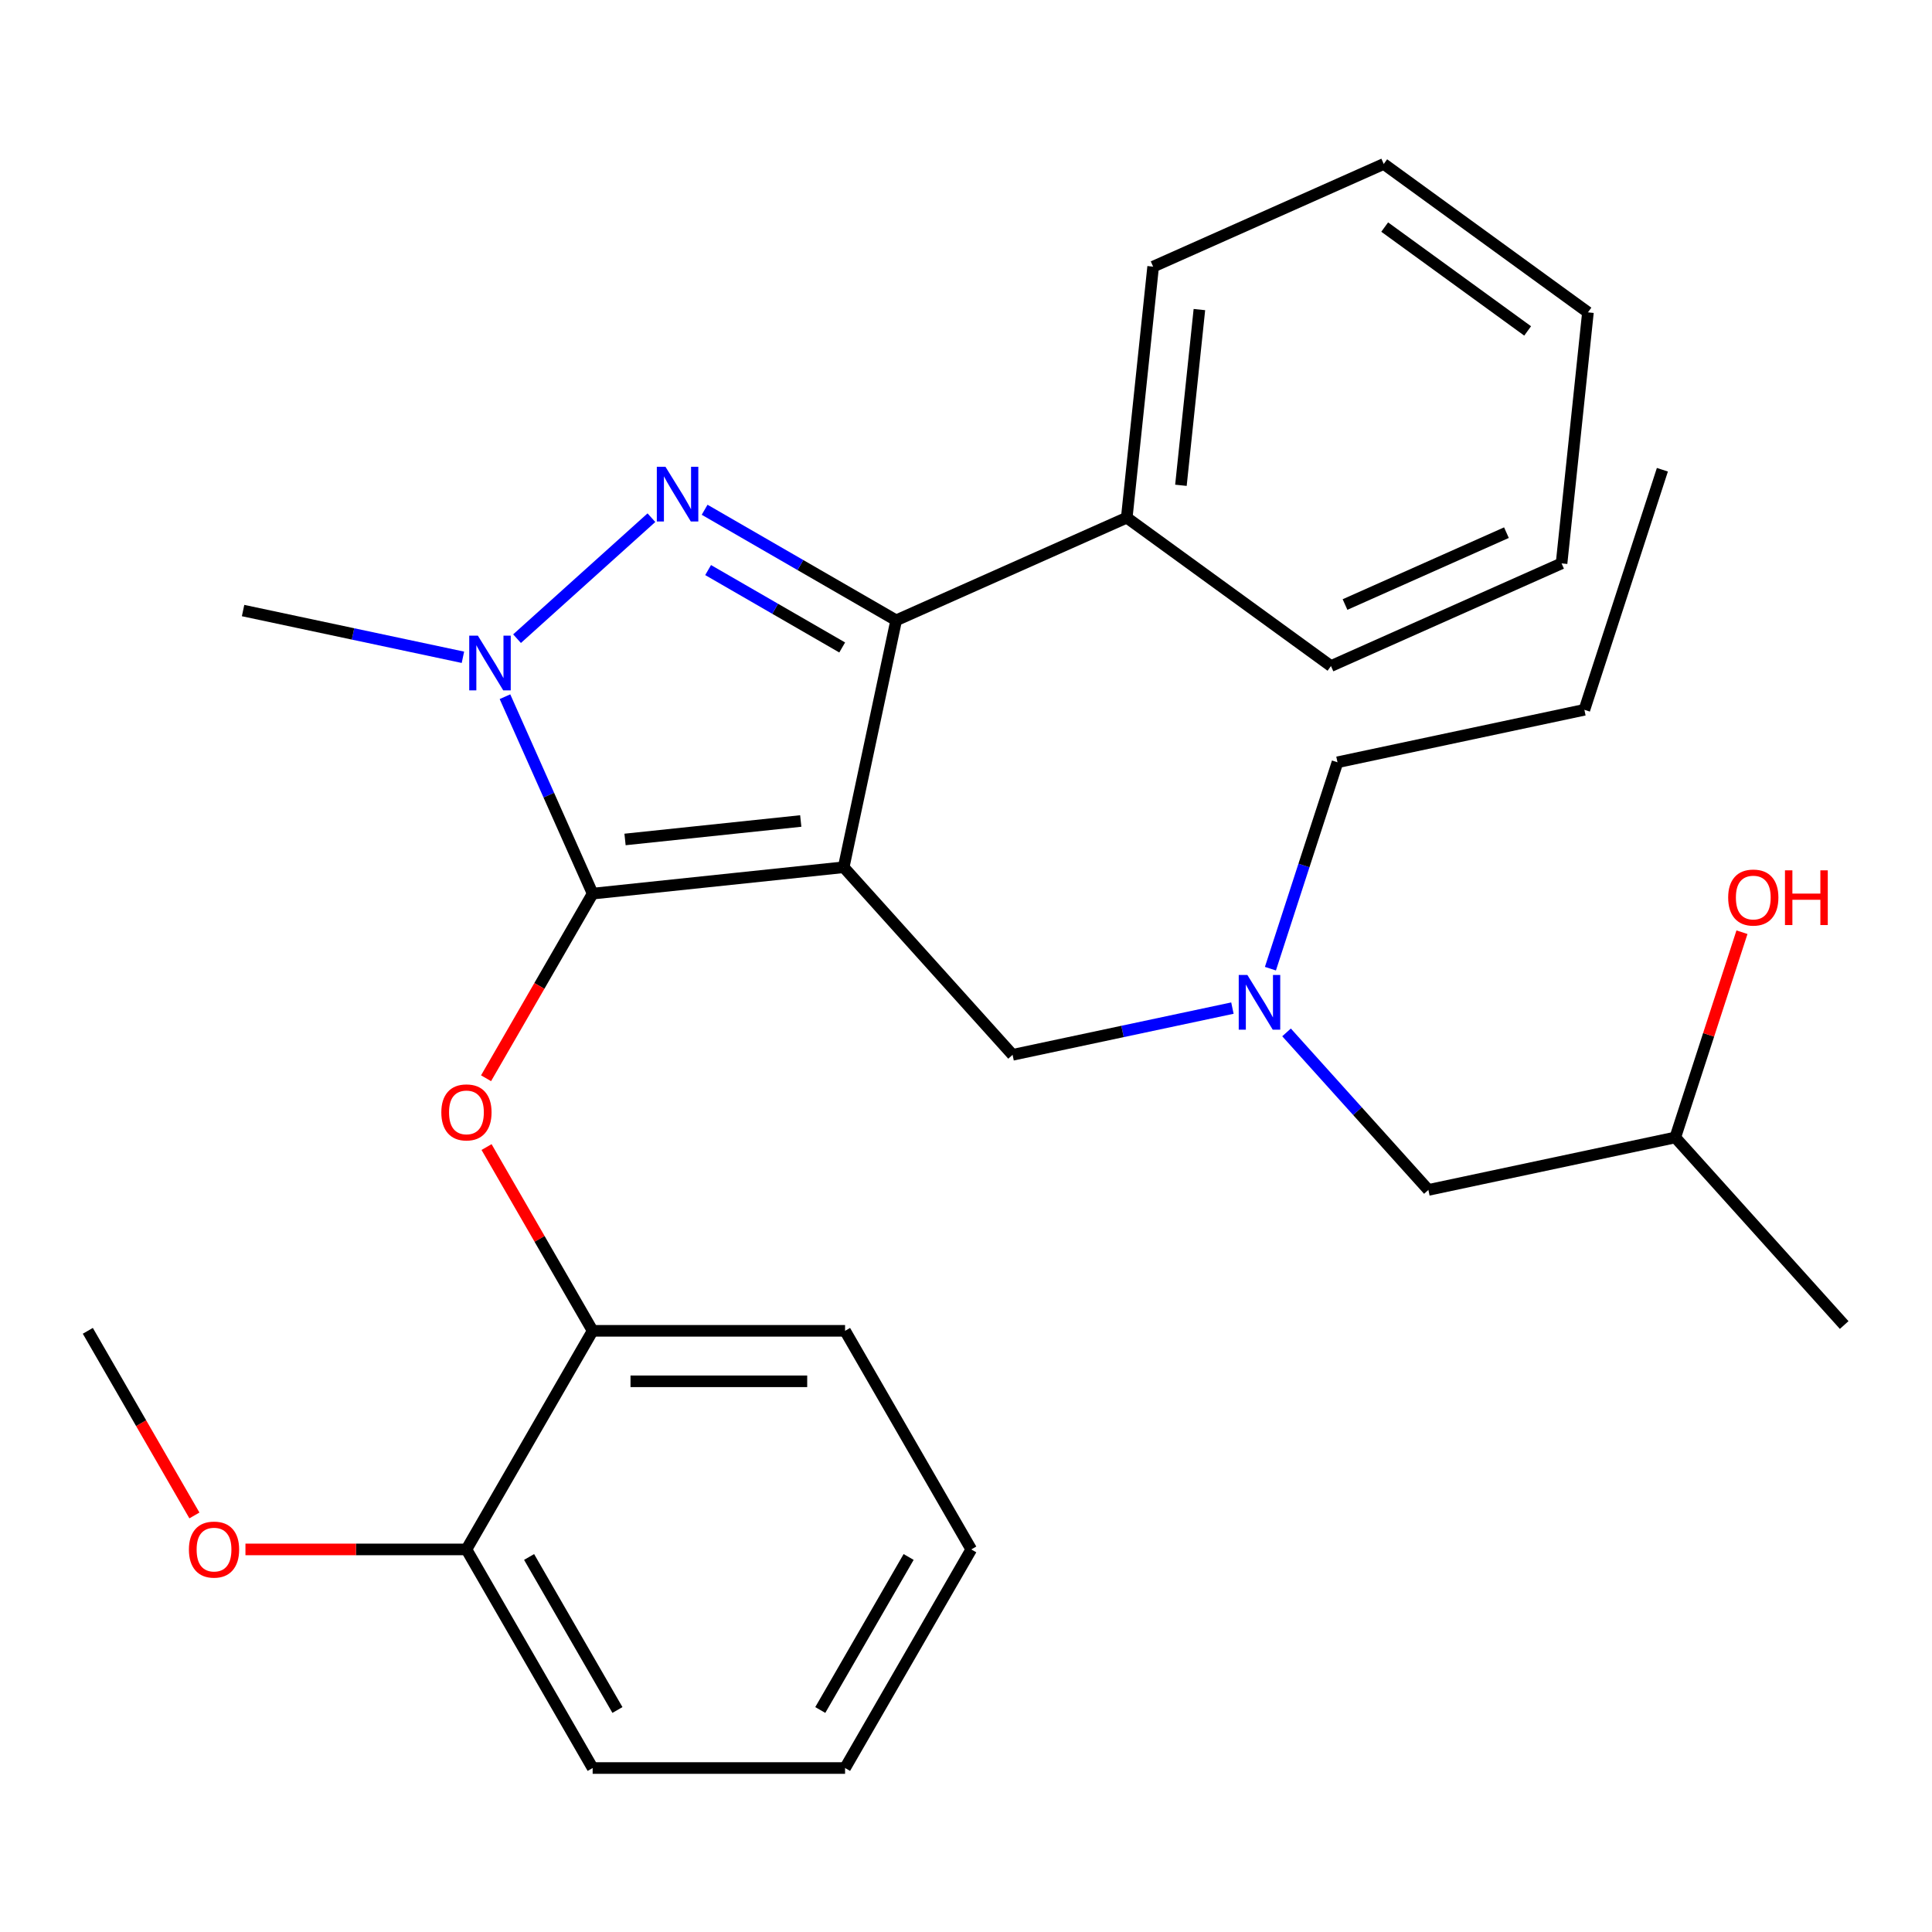 <?xml version='1.0' encoding='iso-8859-1'?>
<svg version='1.1' baseProfile='full'
              xmlns='http://www.w3.org/2000/svg'
                      xmlns:rdkit='http://www.rdkit.org/xml'
                      xmlns:xlink='http://www.w3.org/1999/xlink'
                  xml:space='preserve'
width='1000px' height='1000px' viewBox='0 0 1000 1000'>
<!-- END OF HEADER -->
<rect style='opacity:1.0;fill:#FFFFFF;stroke:none' width='1000' height='1000' x='0' y='0'> </rect>
<path class='bond-0' d='M 657.568,501.386 L 674.924,447.971' style='fill:none;fill-rule:evenodd;stroke:#0000FF;stroke-width:6px;stroke-linecap:butt;stroke-linejoin:miter;stroke-opacity:1' />
<path class='bond-0' d='M 674.924,447.971 L 692.279,394.557' style='fill:none;fill-rule:evenodd;stroke:#000000;stroke-width:6px;stroke-linecap:butt;stroke-linejoin:miter;stroke-opacity:1' />
<path class='bond-1' d='M 665.913,534.368 L 702.62,575.136' style='fill:none;fill-rule:evenodd;stroke:#0000FF;stroke-width:6px;stroke-linecap:butt;stroke-linejoin:miter;stroke-opacity:1' />
<path class='bond-1' d='M 702.62,575.136 L 739.328,615.904' style='fill:none;fill-rule:evenodd;stroke:#000000;stroke-width:6px;stroke-linecap:butt;stroke-linejoin:miter;stroke-opacity:1' />
<path class='bond-2' d='M 637.9,521.789 L 581.006,533.883' style='fill:none;fill-rule:evenodd;stroke:#0000FF;stroke-width:6px;stroke-linecap:butt;stroke-linejoin:miter;stroke-opacity:1' />
<path class='bond-2' d='M 581.006,533.883 L 524.111,545.976' style='fill:none;fill-rule:evenodd;stroke:#000000;stroke-width:6px;stroke-linecap:butt;stroke-linejoin:miter;stroke-opacity:1' />
<path class='bond-3' d='M 739.328,615.904 L 867.123,588.741' style='fill:none;fill-rule:evenodd;stroke:#000000;stroke-width:6px;stroke-linecap:butt;stroke-linejoin:miter;stroke-opacity:1' />
<path class='bond-4' d='M 867.123,588.741 L 884.381,535.626' style='fill:none;fill-rule:evenodd;stroke:#000000;stroke-width:6px;stroke-linecap:butt;stroke-linejoin:miter;stroke-opacity:1' />
<path class='bond-4' d='M 884.381,535.626 L 901.639,482.511' style='fill:none;fill-rule:evenodd;stroke:#FF0000;stroke-width:6px;stroke-linecap:butt;stroke-linejoin:miter;stroke-opacity:1' />
<path class='bond-5' d='M 867.123,588.741 L 954.545,685.832' style='fill:none;fill-rule:evenodd;stroke:#000000;stroke-width:6px;stroke-linecap:butt;stroke-linejoin:miter;stroke-opacity:1' />
<path class='bond-6' d='M 524.111,545.976 L 436.689,448.884' style='fill:none;fill-rule:evenodd;stroke:#000000;stroke-width:6px;stroke-linecap:butt;stroke-linejoin:miter;stroke-opacity:1' />
<path class='bond-7' d='M 261.373,360.612 L 284.064,411.576' style='fill:none;fill-rule:evenodd;stroke:#0000FF;stroke-width:6px;stroke-linecap:butt;stroke-linejoin:miter;stroke-opacity:1' />
<path class='bond-7' d='M 284.064,411.576 L 306.755,462.541' style='fill:none;fill-rule:evenodd;stroke:#000000;stroke-width:6px;stroke-linecap:butt;stroke-linejoin:miter;stroke-opacity:1' />
<path class='bond-8' d='M 267.621,330.575 L 337.172,267.951' style='fill:none;fill-rule:evenodd;stroke:#0000FF;stroke-width:6px;stroke-linecap:butt;stroke-linejoin:miter;stroke-opacity:1' />
<path class='bond-9' d='M 239.608,340.209 L 182.714,328.115' style='fill:none;fill-rule:evenodd;stroke:#0000FF;stroke-width:6px;stroke-linecap:butt;stroke-linejoin:miter;stroke-opacity:1' />
<path class='bond-9' d='M 182.714,328.115 L 125.819,316.022' style='fill:none;fill-rule:evenodd;stroke:#000000;stroke-width:6px;stroke-linecap:butt;stroke-linejoin:miter;stroke-opacity:1' />
<path class='bond-10' d='M 306.755,462.541 L 279.169,510.321' style='fill:none;fill-rule:evenodd;stroke:#000000;stroke-width:6px;stroke-linecap:butt;stroke-linejoin:miter;stroke-opacity:1' />
<path class='bond-10' d='M 279.169,510.321 L 251.583,558.101' style='fill:none;fill-rule:evenodd;stroke:#FF0000;stroke-width:6px;stroke-linecap:butt;stroke-linejoin:miter;stroke-opacity:1' />
<path class='bond-11' d='M 306.755,462.541 L 436.689,448.884' style='fill:none;fill-rule:evenodd;stroke:#000000;stroke-width:6px;stroke-linecap:butt;stroke-linejoin:miter;stroke-opacity:1' />
<path class='bond-11' d='M 323.514,434.505 L 414.468,424.946' style='fill:none;fill-rule:evenodd;stroke:#000000;stroke-width:6px;stroke-linecap:butt;stroke-linejoin:miter;stroke-opacity:1' />
<path class='bond-12' d='M 436.689,448.884 L 463.853,321.089' style='fill:none;fill-rule:evenodd;stroke:#000000;stroke-width:6px;stroke-linecap:butt;stroke-linejoin:miter;stroke-opacity:1' />
<path class='bond-13' d='M 463.853,321.089 L 583.208,267.949' style='fill:none;fill-rule:evenodd;stroke:#000000;stroke-width:6px;stroke-linecap:butt;stroke-linejoin:miter;stroke-opacity:1' />
<path class='bond-14' d='M 463.853,321.089 L 414.283,292.47' style='fill:none;fill-rule:evenodd;stroke:#000000;stroke-width:6px;stroke-linecap:butt;stroke-linejoin:miter;stroke-opacity:1' />
<path class='bond-14' d='M 414.283,292.47 L 364.713,263.85' style='fill:none;fill-rule:evenodd;stroke:#0000FF;stroke-width:6px;stroke-linecap:butt;stroke-linejoin:miter;stroke-opacity:1' />
<path class='bond-14' d='M 435.917,335.132 L 401.218,315.099' style='fill:none;fill-rule:evenodd;stroke:#000000;stroke-width:6px;stroke-linecap:butt;stroke-linejoin:miter;stroke-opacity:1' />
<path class='bond-14' d='M 401.218,315.099 L 366.519,295.065' style='fill:none;fill-rule:evenodd;stroke:#0000FF;stroke-width:6px;stroke-linecap:butt;stroke-linejoin:miter;stroke-opacity:1' />
<path class='bond-15' d='M 692.279,394.557 L 820.075,367.393' style='fill:none;fill-rule:evenodd;stroke:#000000;stroke-width:6px;stroke-linecap:butt;stroke-linejoin:miter;stroke-opacity:1' />
<path class='bond-16' d='M 820.075,367.393 L 860.448,243.137' style='fill:none;fill-rule:evenodd;stroke:#000000;stroke-width:6px;stroke-linecap:butt;stroke-linejoin:miter;stroke-opacity:1' />
<path class='bond-17' d='M 251.837,593.713 L 279.296,641.273' style='fill:none;fill-rule:evenodd;stroke:#FF0000;stroke-width:6px;stroke-linecap:butt;stroke-linejoin:miter;stroke-opacity:1' />
<path class='bond-17' d='M 279.296,641.273 L 306.755,688.833' style='fill:none;fill-rule:evenodd;stroke:#000000;stroke-width:6px;stroke-linecap:butt;stroke-linejoin:miter;stroke-opacity:1' />
<path class='bond-18' d='M 502.73,801.98 L 437.405,915.126' style='fill:none;fill-rule:evenodd;stroke:#000000;stroke-width:6px;stroke-linecap:butt;stroke-linejoin:miter;stroke-opacity:1' />
<path class='bond-18' d='M 470.302,805.887 L 424.574,885.089' style='fill:none;fill-rule:evenodd;stroke:#000000;stroke-width:6px;stroke-linecap:butt;stroke-linejoin:miter;stroke-opacity:1' />
<path class='bond-19' d='M 502.73,801.98 L 437.405,688.833' style='fill:none;fill-rule:evenodd;stroke:#000000;stroke-width:6px;stroke-linecap:butt;stroke-linejoin:miter;stroke-opacity:1' />
<path class='bond-20' d='M 437.405,915.126 L 306.755,915.126' style='fill:none;fill-rule:evenodd;stroke:#000000;stroke-width:6px;stroke-linecap:butt;stroke-linejoin:miter;stroke-opacity:1' />
<path class='bond-21' d='M 306.755,915.126 L 241.43,801.98' style='fill:none;fill-rule:evenodd;stroke:#000000;stroke-width:6px;stroke-linecap:butt;stroke-linejoin:miter;stroke-opacity:1' />
<path class='bond-21' d='M 319.585,885.089 L 273.858,805.887' style='fill:none;fill-rule:evenodd;stroke:#000000;stroke-width:6px;stroke-linecap:butt;stroke-linejoin:miter;stroke-opacity:1' />
<path class='bond-22' d='M 583.208,267.949 L 596.864,138.014' style='fill:none;fill-rule:evenodd;stroke:#000000;stroke-width:6px;stroke-linecap:butt;stroke-linejoin:miter;stroke-opacity:1' />
<path class='bond-22' d='M 611.243,251.19 L 620.803,160.236' style='fill:none;fill-rule:evenodd;stroke:#000000;stroke-width:6px;stroke-linecap:butt;stroke-linejoin:miter;stroke-opacity:1' />
<path class='bond-23' d='M 583.208,267.949 L 688.906,344.743' style='fill:none;fill-rule:evenodd;stroke:#000000;stroke-width:6px;stroke-linecap:butt;stroke-linejoin:miter;stroke-opacity:1' />
<path class='bond-24' d='M 596.864,138.014 L 716.219,84.874' style='fill:none;fill-rule:evenodd;stroke:#000000;stroke-width:6px;stroke-linecap:butt;stroke-linejoin:miter;stroke-opacity:1' />
<path class='bond-25' d='M 716.219,84.874 L 821.917,161.668' style='fill:none;fill-rule:evenodd;stroke:#000000;stroke-width:6px;stroke-linecap:butt;stroke-linejoin:miter;stroke-opacity:1' />
<path class='bond-25' d='M 716.715,117.533 L 790.704,171.289' style='fill:none;fill-rule:evenodd;stroke:#000000;stroke-width:6px;stroke-linecap:butt;stroke-linejoin:miter;stroke-opacity:1' />
<path class='bond-26' d='M 821.917,161.668 L 808.261,291.603' style='fill:none;fill-rule:evenodd;stroke:#000000;stroke-width:6px;stroke-linecap:butt;stroke-linejoin:miter;stroke-opacity:1' />
<path class='bond-27' d='M 808.261,291.603 L 688.906,344.743' style='fill:none;fill-rule:evenodd;stroke:#000000;stroke-width:6px;stroke-linecap:butt;stroke-linejoin:miter;stroke-opacity:1' />
<path class='bond-27' d='M 779.729,275.703 L 696.181,312.901' style='fill:none;fill-rule:evenodd;stroke:#000000;stroke-width:6px;stroke-linecap:butt;stroke-linejoin:miter;stroke-opacity:1' />
<path class='bond-28' d='M 241.43,801.98 L 306.755,688.833' style='fill:none;fill-rule:evenodd;stroke:#000000;stroke-width:6px;stroke-linecap:butt;stroke-linejoin:miter;stroke-opacity:1' />
<path class='bond-29' d='M 241.43,801.98 L 184.238,801.98' style='fill:none;fill-rule:evenodd;stroke:#000000;stroke-width:6px;stroke-linecap:butt;stroke-linejoin:miter;stroke-opacity:1' />
<path class='bond-29' d='M 184.238,801.98 L 127.046,801.98' style='fill:none;fill-rule:evenodd;stroke:#FF0000;stroke-width:6px;stroke-linecap:butt;stroke-linejoin:miter;stroke-opacity:1' />
<path class='bond-30' d='M 306.755,688.833 L 437.405,688.833' style='fill:none;fill-rule:evenodd;stroke:#000000;stroke-width:6px;stroke-linecap:butt;stroke-linejoin:miter;stroke-opacity:1' />
<path class='bond-30' d='M 326.352,714.963 L 417.807,714.963' style='fill:none;fill-rule:evenodd;stroke:#000000;stroke-width:6px;stroke-linecap:butt;stroke-linejoin:miter;stroke-opacity:1' />
<path class='bond-31' d='M 100.626,784.393 L 73.04,736.613' style='fill:none;fill-rule:evenodd;stroke:#FF0000;stroke-width:6px;stroke-linecap:butt;stroke-linejoin:miter;stroke-opacity:1' />
<path class='bond-31' d='M 73.04,736.613 L 45.455,688.833' style='fill:none;fill-rule:evenodd;stroke:#000000;stroke-width:6px;stroke-linecap:butt;stroke-linejoin:miter;stroke-opacity:1' />
<path  class='atom-0' d='M 645.646 504.652
L 654.926 519.652
Q 655.846 521.132, 657.326 523.812
Q 658.806 526.492, 658.886 526.652
L 658.886 504.652
L 662.646 504.652
L 662.646 532.972
L 658.766 532.972
L 648.806 516.572
Q 647.646 514.652, 646.406 512.452
Q 645.206 510.252, 644.846 509.572
L 644.846 532.972
L 641.166 532.972
L 641.166 504.652
L 645.646 504.652
' fill='#0000FF'/>
<path  class='atom-4' d='M 894.497 464.565
Q 894.497 457.765, 897.857 453.965
Q 901.217 450.165, 907.497 450.165
Q 913.777 450.165, 917.137 453.965
Q 920.497 457.765, 920.497 464.565
Q 920.497 471.445, 917.097 475.365
Q 913.697 479.245, 907.497 479.245
Q 901.257 479.245, 897.857 475.365
Q 894.497 471.485, 894.497 464.565
M 907.497 476.045
Q 911.817 476.045, 914.137 473.165
Q 916.497 470.245, 916.497 464.565
Q 916.497 459.005, 914.137 456.205
Q 911.817 453.365, 907.497 453.365
Q 903.177 453.365, 900.817 456.165
Q 898.497 458.965, 898.497 464.565
Q 898.497 470.285, 900.817 473.165
Q 903.177 476.045, 907.497 476.045
' fill='#FF0000'/>
<path  class='atom-4' d='M 923.897 450.485
L 927.737 450.485
L 927.737 462.525
L 942.217 462.525
L 942.217 450.485
L 946.057 450.485
L 946.057 478.805
L 942.217 478.805
L 942.217 465.725
L 927.737 465.725
L 927.737 478.805
L 923.897 478.805
L 923.897 450.485
' fill='#FF0000'/>
<path  class='atom-6' d='M 247.355 329.026
L 256.635 344.026
Q 257.555 345.506, 259.035 348.186
Q 260.515 350.866, 260.595 351.026
L 260.595 329.026
L 264.355 329.026
L 264.355 357.346
L 260.475 357.346
L 250.515 340.946
Q 249.355 339.026, 248.115 336.826
Q 246.915 334.626, 246.555 333.946
L 246.555 357.346
L 242.875 357.346
L 242.875 329.026
L 247.355 329.026
' fill='#0000FF'/>
<path  class='atom-10' d='M 344.447 241.604
L 353.727 256.604
Q 354.647 258.084, 356.127 260.764
Q 357.607 263.444, 357.687 263.604
L 357.687 241.604
L 361.447 241.604
L 361.447 269.924
L 357.567 269.924
L 347.607 253.524
Q 346.447 251.604, 345.207 249.404
Q 344.007 247.204, 343.647 246.524
L 343.647 269.924
L 339.967 269.924
L 339.967 241.604
L 344.447 241.604
' fill='#0000FF'/>
<path  class='atom-14' d='M 228.43 575.767
Q 228.43 568.967, 231.79 565.167
Q 235.15 561.367, 241.43 561.367
Q 247.71 561.367, 251.07 565.167
Q 254.43 568.967, 254.43 575.767
Q 254.43 582.647, 251.03 586.567
Q 247.63 590.447, 241.43 590.447
Q 235.19 590.447, 231.79 586.567
Q 228.43 582.687, 228.43 575.767
M 241.43 587.247
Q 245.75 587.247, 248.07 584.367
Q 250.43 581.447, 250.43 575.767
Q 250.43 570.207, 248.07 567.407
Q 245.75 564.567, 241.43 564.567
Q 237.11 564.567, 234.75 567.367
Q 232.43 570.167, 232.43 575.767
Q 232.43 581.487, 234.75 584.367
Q 237.11 587.247, 241.43 587.247
' fill='#FF0000'/>
<path  class='atom-28' d='M 97.78 802.06
Q 97.78 795.26, 101.14 791.46
Q 104.5 787.66, 110.78 787.66
Q 117.06 787.66, 120.42 791.46
Q 123.78 795.26, 123.78 802.06
Q 123.78 808.94, 120.38 812.86
Q 116.98 816.74, 110.78 816.74
Q 104.54 816.74, 101.14 812.86
Q 97.78 808.98, 97.78 802.06
M 110.78 813.54
Q 115.1 813.54, 117.42 810.66
Q 119.78 807.74, 119.78 802.06
Q 119.78 796.5, 117.42 793.7
Q 115.1 790.86, 110.78 790.86
Q 106.46 790.86, 104.1 793.66
Q 101.78 796.46, 101.78 802.06
Q 101.78 807.78, 104.1 810.66
Q 106.46 813.54, 110.78 813.54
' fill='#FF0000'/>
</svg>
